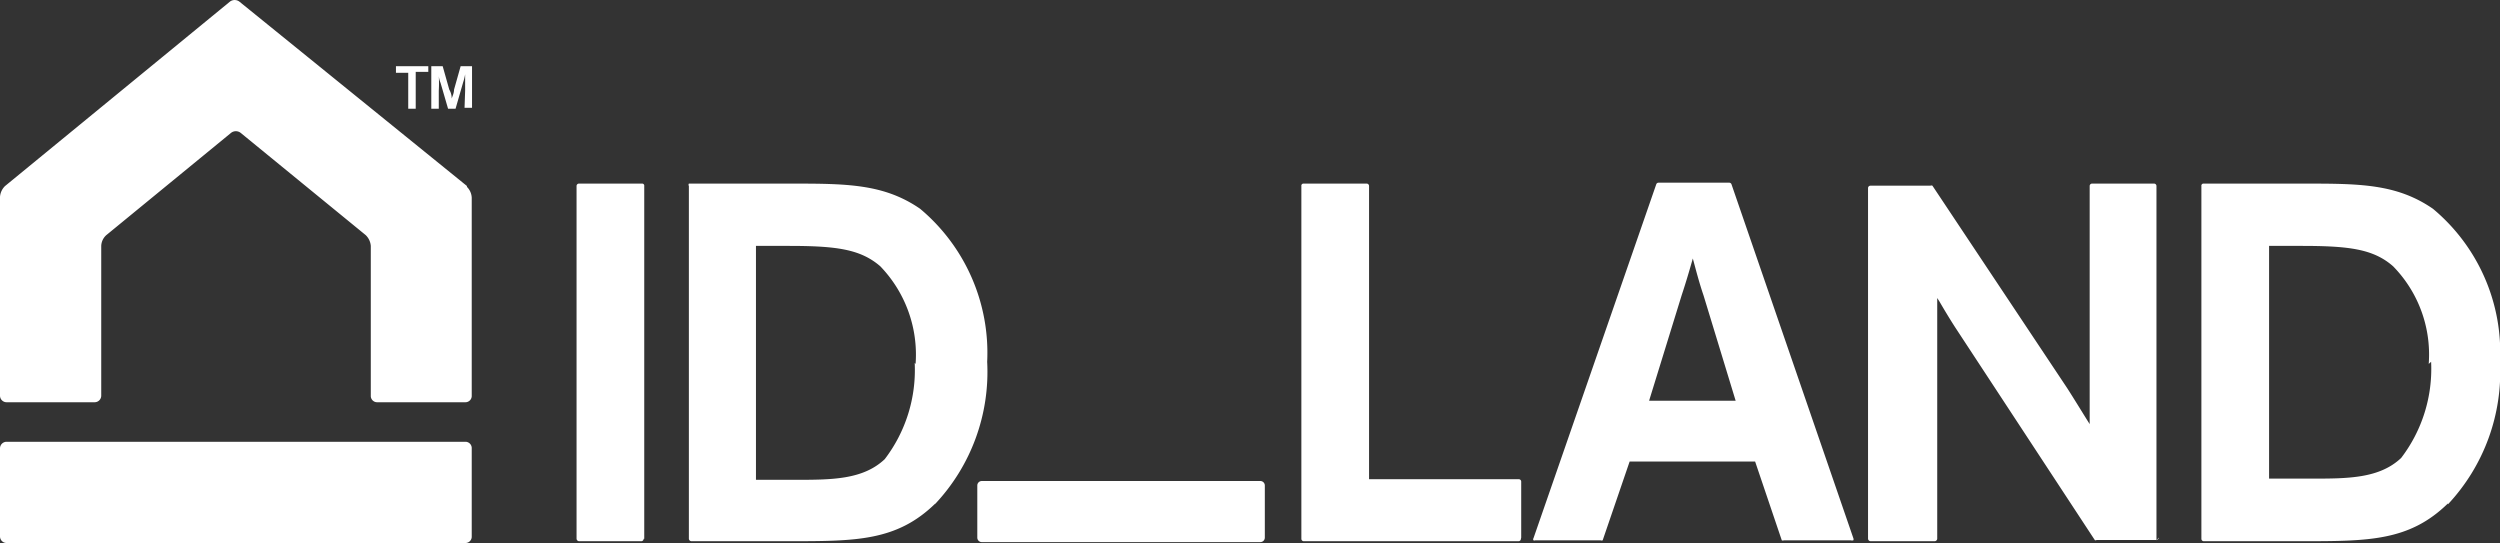 <svg xmlns="http://www.w3.org/2000/svg" viewBox="0 0 83.47 18.14"><rect x="0" y="0" width="83.47" height="18.14" fill="#333333" stroke="none"/><path d="M0 14.97v2.94a.22.22 0 0 0 .22.22h15.32a.21.21 0 0 0 .21-.22v-2.94a.21.21 0 0 0-.21-.22H.22a.22.22 0 0 0-.22.22m15.59-8.76L8 .06a.26.26 0 0 0-.33 0L.17 6.21a.56.56 0 0 0-.17.36v6.64a.22.22 0 0 0 .22.22h2.94a.22.22 0 0 0 .22-.22v-5a.51.51 0 0 1 .17-.36l4.16-3.41a.26.26 0 0 1 .33 0l4.17 3.41a.56.56 0 0 1 .17.36v5a.21.21 0 0 0 .21.22h2.95a.21.21 0 0 0 .21-.22V6.6a.54.54 0 0 0-.16-.36M13.88 2.4h.42v-.19h-1.08v.22h.41v1.2h.25zm1.63 1.2h.25V2.21h-.38l-.22.78c0 .12-.06.24-.08.3 0-.06 0-.16-.08-.3l-.22-.78h-.38v1.42h.25v-.6a4.46 4.46 0 0 0 0-.51s0 .1.06.25l.25.86h.25l.25-.87a1.86 1.86 0 0 0 .07-.28v.55zm6 14.39V6.21a.07.07 0 0 0-.08-.08h-2.1a.08.08 0 0 0-.08.08v11.78a.09.09 0 0 0 .08.08h2.08a.08.08 0 0 0 .08-.08m9.05-5.87a4.9 4.9 0 0 1-1 3.21c-.73.69-1.78.69-3 .69h-1.3V8.21h1.07c1.59 0 2.41.1 3.08.68a4.25 4.25 0 0 1 1.18 3.26m.64 4.69a6.44 6.44 0 0 0 1.75-4.76 6.27 6.27 0 0 0-2.24-5.11c-1.22-.84-2.47-.84-4.36-.84H23a.08.08 0 0 0 0 .08v11.78a.09.09 0 0 0 .08.08h3.25c2.25 0 3.61 0 4.9-1.26m11 1.18v-1.78a.15.15 0 0 0-.15-.15h-9.3a.15.15 0 0 0-.15.15v1.74a.15.15 0 0 0 .15.15h9.3a.15.15 0 0 0 .15-.15m8.56 0v-1.87a.08.08 0 0 0-.08-.08h-5V6.21a.08.08 0 0 0-.08-.08h-2.1a.07.07 0 0 0-.08.08v11.78a.08.08 0 0 0 .08.08h7.17a.08.08 0 0 0 .08-.08m7.17-4.61h-2.89l1.09-3.53c.14-.42.26-.83.37-1.22.1.37.21.8.36 1.24zm3.93 4.66a.09.09 0 0 0 0-.07L57.81 6.15a.08.08 0 0 0-.07-.05h-2.36a.08.08 0 0 0-.08.05l-4.1 11.82a.06.06 0 0 0 0 .07.07.07 0 0 0 .06 0h2.18a.08.08 0 0 0 .07 0l.9-2.63h4.19l.89 2.63a.08.08 0 0 0 .07 0h2.24a.09.09 0 0 0 .07 0m10.13 0V6.21a.08.08 0 0 0-.08-.08h-2.07a.08.08 0 0 0-.08.08v7.95c-.22-.35-.55-.89-.75-1.2l-4.5-6.76a.09.09 0 0 0-.07 0h-2a.08.08 0 0 0-.08.08v11.71a.09.09 0 0 0 .08.08h2.15a.09.09 0 0 0 .08-.08v-3.94-4.1l.07.11c.14.24.33.56.53.87l4.66 7.1a.05.05 0 0 0 .06 0h2a.09.09 0 0 0 .08-.08m9.09-5.87a4.9 4.9 0 0 1-1 3.21c-.73.69-1.79.69-3 .69h-1.41V8.21h1.07c1.59 0 2.41.1 3.07.68a4.21 4.21 0 0 1 1.19 3.26m.64 4.69a6.47 6.47 0 0 0 1.74-4.76 6.24 6.24 0 0 0-2.24-5.11c-1.22-.84-2.46-.84-4.35-.84h-3.3a.07.07 0 0 0-.08.08v11.78a.08.08 0 0 0 .08.08h3.25c2.25 0 3.61 0 4.9-1.26" fill="#fff"/></svg>